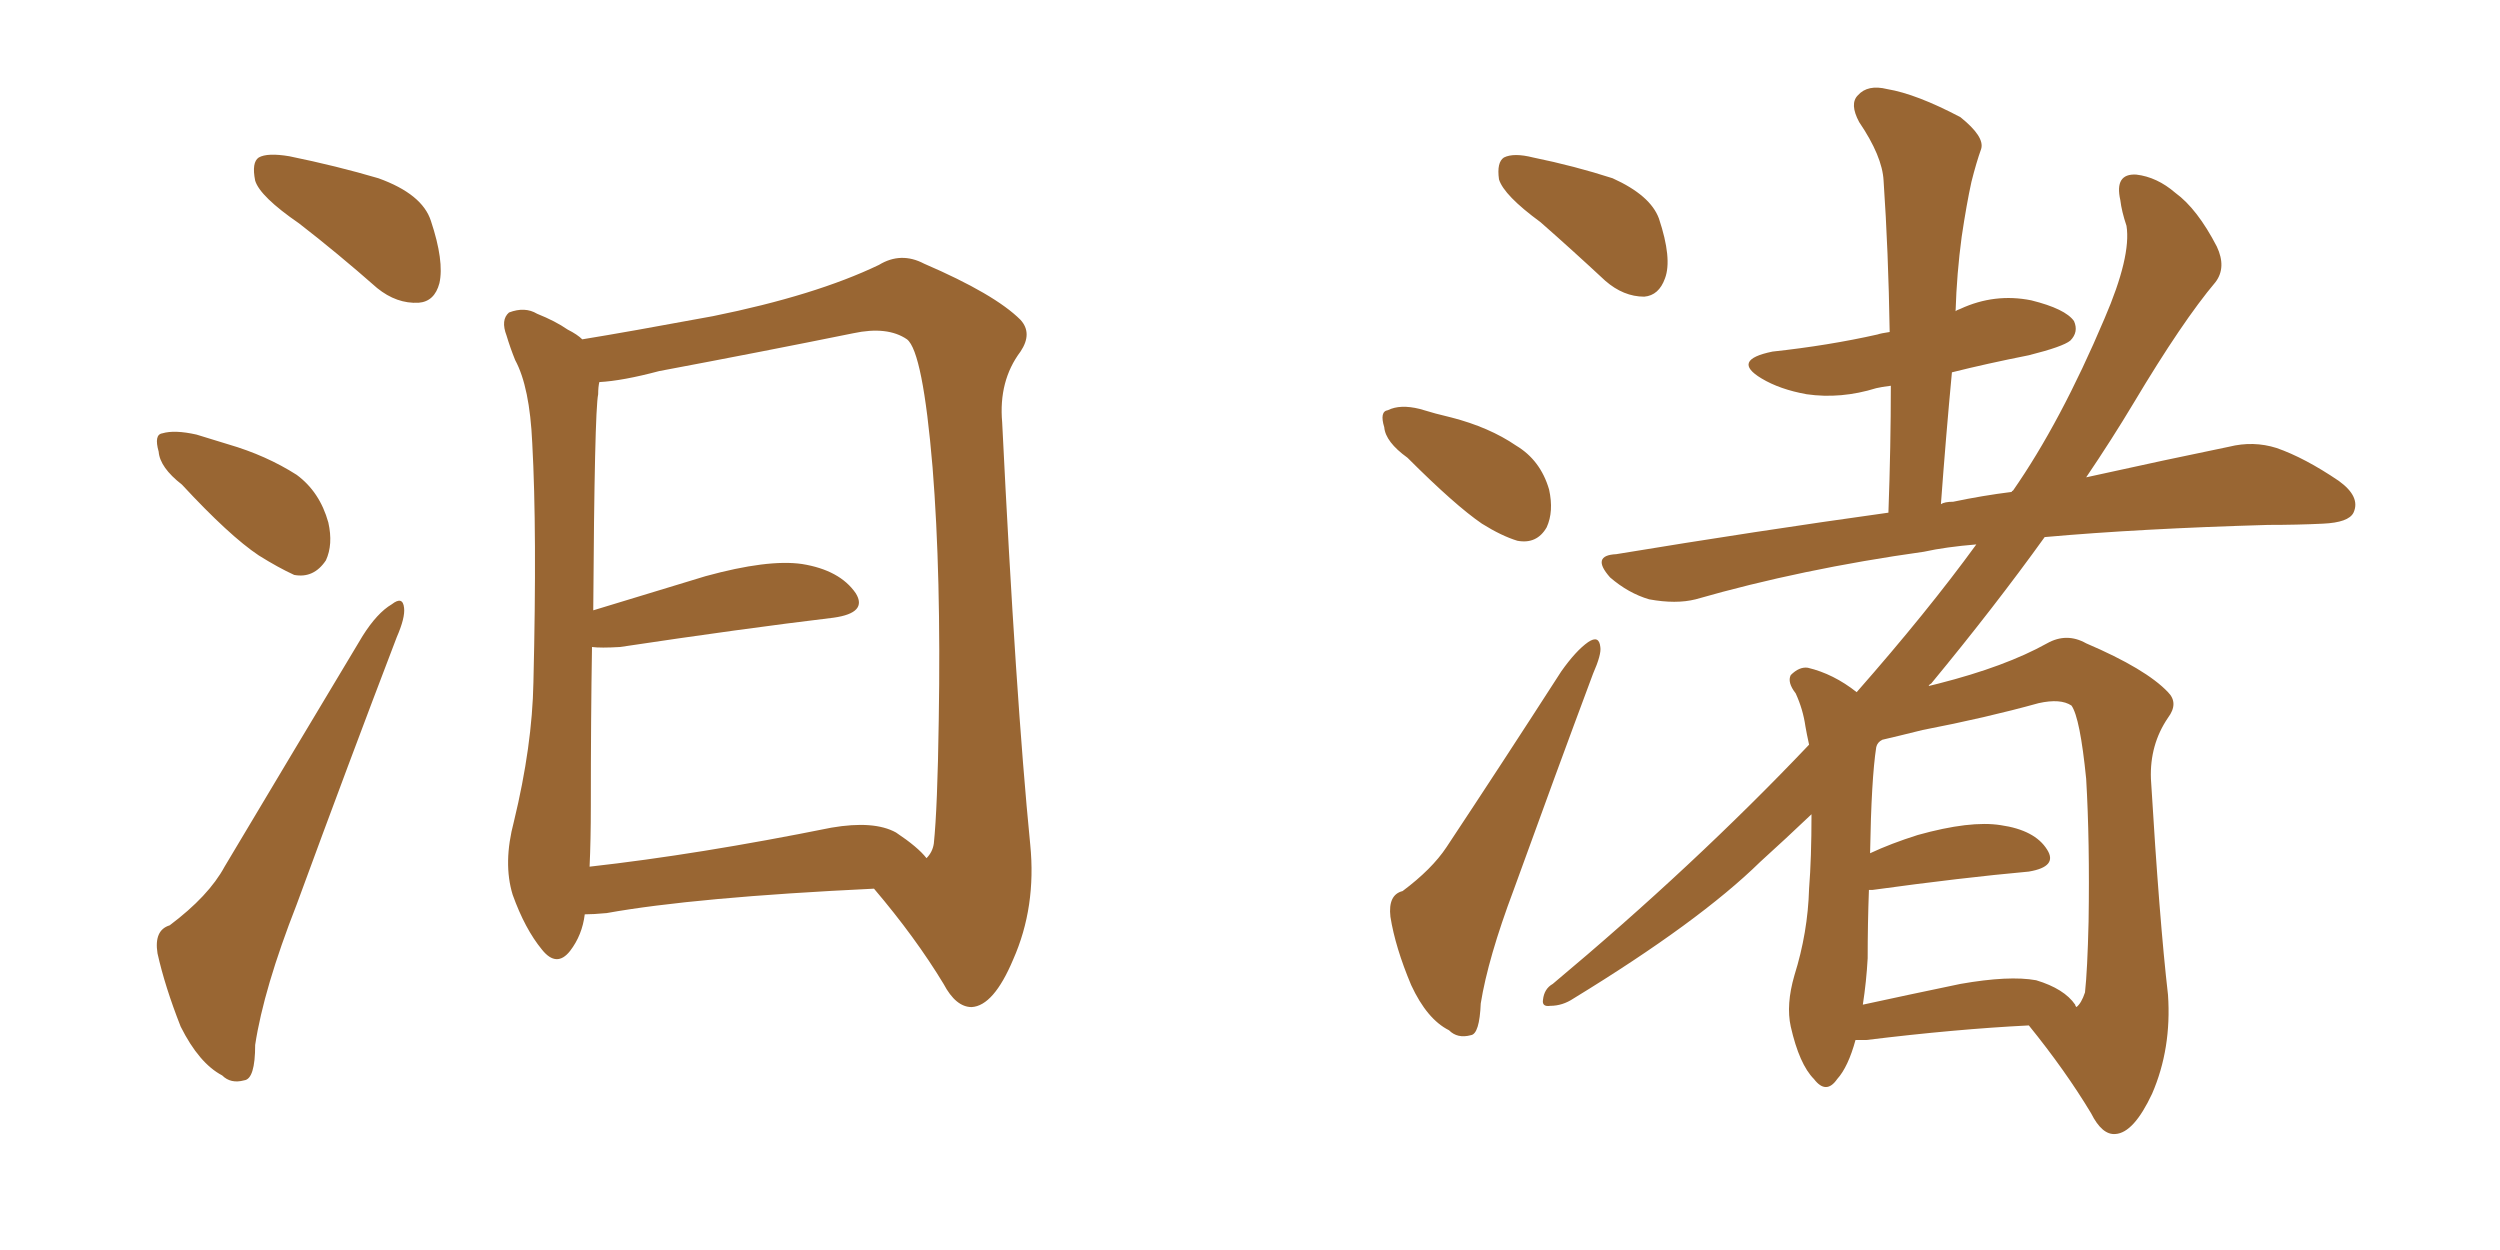 <svg xmlns="http://www.w3.org/2000/svg" xmlns:xlink="http://www.w3.org/1999/xlink" width="300" height="150"><path fill="#996633" padding="10" d="M35.89 26.81L35.89 26.81Q31.20 23.58 30.62 21.68L30.62 21.68Q30.18 19.48 31.05 18.90L31.05 18.90Q32.08 18.31 34.72 18.75L34.72 18.75Q40.43 19.92 45.41 21.39L45.41 21.39Q50.68 23.29 51.71 26.51L51.71 26.51Q53.32 31.35 52.73 33.98L52.73 33.98Q52.15 36.18 50.24 36.33L50.24 36.33Q47.61 36.47 45.26 34.57L45.26 34.57Q40.43 30.32 35.89 26.81ZM21.83 58.15L21.83 58.15Q19.19 56.10 19.04 54.20L19.04 54.20Q18.46 52.15 19.48 52.00L19.48 52.00Q20.95 51.56 23.58 52.15L23.58 52.15Q25.49 52.73 27.39 53.32L27.39 53.32Q31.93 54.64 35.60 56.98L35.60 56.98Q38.38 59.03 39.40 62.70L39.40 62.70Q39.99 65.33 39.11 67.24L39.11 67.24Q37.65 69.43 35.30 68.99L35.30 68.99Q33.40 68.12 31.05 66.65L31.05 66.65Q27.54 64.31 21.83 58.15ZM20.36 111.04L20.36 111.04Q25.05 107.52 26.95 104.00L26.95 104.00Q34.72 90.97 43.51 76.32L43.51 76.32Q45.26 73.54 47.02 72.51L47.02 72.51Q48.34 71.48 48.49 72.95L48.49 72.95Q48.63 74.12 47.61 76.46L47.61 76.46Q41.89 91.41 35.60 108.54L35.60 108.54Q31.64 118.65 30.62 125.39L30.62 125.39Q30.62 129.49 29.30 129.64L29.30 129.64Q27.69 130.08 26.66 129.05L26.66 129.05Q23.88 127.59 21.68 123.19L21.68 123.19Q19.78 118.36 18.90 114.40L18.90 114.40Q18.46 111.62 20.36 111.04ZM70.17 109.72L70.17 109.72Q69.87 112.21 68.41 114.11L68.41 114.11Q66.80 116.16 65.04 113.96L65.04 113.96Q62.99 111.47 61.52 107.37L61.52 107.37Q60.35 103.56 61.67 98.58L61.67 98.58Q63.87 89.50 64.01 81.88L64.01 81.88Q64.45 63.72 63.87 53.17L63.87 53.17Q63.57 46.44 61.82 43.21L61.82 43.21Q61.23 41.75 60.79 40.28L60.79 40.28Q60.06 38.38 61.08 37.50L61.08 37.50Q62.99 36.77 64.45 37.65L64.45 37.65Q66.65 38.53 68.12 39.55L68.12 39.55Q69.29 40.14 69.87 40.72L69.87 40.72Q75.29 39.84 85.55 37.94L85.55 37.94Q97.85 35.45 105.47 31.79L105.47 31.79Q108.11 30.18 110.89 31.64L110.89 31.64Q119.38 35.30 122.46 38.38L122.46 38.38Q123.93 39.99 122.46 42.19L122.46 42.19Q119.82 45.70 120.26 50.68L120.26 50.68Q121.88 83.64 123.63 101.37L123.63 101.37Q124.37 108.84 121.58 115.14L121.58 115.14Q119.24 120.70 116.60 120.85L116.60 120.85Q114.70 120.85 113.23 118.07L113.23 118.07Q109.86 112.50 104.88 106.64L104.88 106.64Q83.35 107.67 72.80 109.57L72.80 109.57Q71.19 109.72 70.17 109.72ZM107.52 99.90L107.52 99.90L107.52 99.90Q110.16 101.66 111.18 102.98L111.18 102.98Q111.91 102.25 112.06 101.22L112.06 101.22Q112.50 96.97 112.65 86.43L112.65 86.43Q112.94 68.99 111.91 56.10L111.91 56.10Q110.74 42.19 108.84 40.72L108.84 40.72Q106.49 39.11 102.39 39.99L102.39 39.99Q91.55 42.19 79.10 44.53L79.10 44.53Q74.71 45.70 71.92 45.85L71.92 45.85Q71.78 46.44 71.78 47.31L71.78 47.31Q71.34 49.37 71.19 73.24L71.19 73.24Q77.49 71.34 84.67 69.14L84.67 69.14Q92.14 67.09 96.24 67.68L96.24 67.68Q100.78 68.41 102.69 71.19L102.69 71.19Q104.15 73.54 100.05 74.12L100.05 74.12Q89.06 75.44 74.41 77.64L74.41 77.64Q72.07 77.78 71.04 77.64L71.04 77.64Q70.90 85.99 70.90 96.68L70.90 96.68Q70.90 100.78 70.75 104.00L70.75 104.00Q83.79 102.54 99.76 99.32L99.76 99.32Q104.88 98.44 107.52 99.90ZM184.86 26.66L184.86 26.66Q180.47 23.44 179.88 21.53L179.88 21.53Q179.59 19.48 180.47 18.90L180.47 18.90Q181.64 18.31 183.98 18.90L183.98 18.90Q188.96 19.92 193.51 21.39L193.51 21.39Q198.05 23.44 199.07 26.22L199.07 26.22Q200.68 31.05 199.80 33.40L199.80 33.40Q199.07 35.45 197.31 35.60L197.31 35.60Q194.82 35.60 192.63 33.69L192.63 33.69Q188.53 29.88 184.86 26.66ZM168.90 54.93L168.90 54.93Q166.26 53.03 166.11 51.27L166.11 51.27Q165.53 49.37 166.55 49.22L166.55 49.22Q168.02 48.49 170.36 49.07L170.36 49.07Q172.27 49.66 174.17 50.10L174.17 50.10Q178.71 51.27 181.93 53.47L181.93 53.47Q184.86 55.22 185.89 58.74L185.89 58.74Q186.47 61.38 185.60 63.28L185.60 63.28Q184.42 65.33 182.08 64.89L182.08 64.89Q180.18 64.31 177.83 62.84L177.83 62.84Q174.61 60.64 168.90 54.93ZM168.31 106.93L168.31 106.93Q171.83 104.30 173.58 101.66L173.58 101.66Q180.18 91.70 187.35 80.57L187.35 80.57Q189.11 78.08 190.58 77.05L190.58 77.05Q191.89 76.17 192.04 77.64L192.04 77.64Q192.19 78.52 191.16 80.86L191.16 80.86Q186.62 93.02 181.64 106.79L181.64 106.79Q178.56 114.99 177.69 120.41L177.69 120.41Q177.54 124.07 176.51 124.22L176.51 124.22Q174.90 124.66 173.88 123.63L173.88 123.63Q171.24 122.31 169.34 118.21L169.34 118.21Q167.43 113.67 166.85 110.01L166.85 110.01Q166.55 107.37 168.31 106.93ZM222.66 124.80L222.66 124.80Q221.78 128.03 220.46 129.49L220.46 129.49Q219.14 131.40 217.68 129.49L217.68 129.49Q215.92 127.73 214.89 123.19L214.89 123.19Q214.31 120.56 215.33 117.04L215.33 117.04Q216.94 111.91 217.09 106.64L217.09 106.64Q217.38 102.98 217.38 97.71L217.38 97.71Q214.31 100.63 211.23 103.42L211.23 103.42Q203.91 110.60 188.82 119.82L188.82 119.82Q187.50 120.70 186.04 120.70L186.04 120.70Q185.01 120.85 185.16 119.97L185.16 119.97Q185.30 118.65 186.33 118.07L186.33 118.07Q203.32 103.86 217.09 89.36L217.09 89.36Q216.80 88.04 216.65 87.16L216.65 87.16Q216.36 85.11 215.48 83.20L215.48 83.20Q214.45 81.88 214.89 81.01L214.89 81.01Q215.92 79.98 216.94 80.13L216.94 80.13Q220.02 80.86 222.80 83.06L222.80 83.06Q231.30 73.39 237.16 65.33L237.16 65.33Q233.50 65.63 230.86 66.21L230.86 66.21Q216.21 68.26 203.47 71.92L203.47 71.92Q201.12 72.51 197.90 71.92L197.90 71.92Q195.41 71.19 193.21 69.29L193.21 69.29Q190.87 66.65 193.95 66.50L193.95 66.50Q210.79 63.72 226.61 61.52L226.61 61.52Q226.90 53.47 226.90 46.29L226.90 46.29Q225.73 46.44 225.15 46.58L225.15 46.58Q220.90 47.90 216.80 47.31L216.80 47.31Q213.57 46.73 211.38 45.41L211.38 45.41Q207.71 43.21 212.70 42.19L212.70 42.19Q219.43 41.46 225.29 40.14L225.29 40.14Q225.73 39.99 226.76 39.84L226.76 39.84Q226.61 30.18 226.03 21.68L226.03 21.68Q225.88 18.75 223.10 14.65L223.10 14.65Q221.92 12.45 222.95 11.43L222.95 11.43Q224.12 10.11 226.46 10.69L226.46 10.69Q229.98 11.28 235.25 14.06L235.25 14.06Q238.18 16.41 237.74 17.87L237.74 17.87Q237.16 19.48 236.57 21.83L236.57 21.83Q235.99 24.46 235.40 28.42L235.40 28.42Q234.81 32.81 234.67 37.35L234.67 37.35Q234.81 37.21 235.25 37.06L235.25 37.06Q239.36 35.16 243.75 36.04L243.75 36.04Q247.85 37.06 248.88 38.53L248.88 38.53Q249.46 39.84 248.44 40.87L248.44 40.87Q247.56 41.60 243.46 42.63L243.46 42.63Q238.33 43.65 234.23 44.68L234.23 44.68Q233.50 52.44 232.91 60.50L232.91 60.50Q233.35 60.21 234.38 60.21L234.38 60.21Q237.89 59.47 241.41 59.03L241.41 59.03Q241.41 58.89 241.55 58.89L241.55 58.89Q247.27 50.68 252.54 38.23L252.54 38.23Q255.76 30.76 255.18 27.10L255.18 27.10Q254.59 25.34 254.44 24.02L254.44 24.02Q253.71 20.80 256.35 20.95L256.35 20.95Q258.84 21.24 261.04 23.14L261.04 23.14Q263.67 25.05 266.02 29.59L266.02 29.59Q267.19 32.08 265.87 33.84L265.87 33.84Q261.91 38.53 256.05 48.34L256.05 48.34Q253.42 52.73 250.34 57.28L250.34 57.28Q260.30 55.08 267.48 53.61L267.48 53.61Q270.41 52.88 273.19 53.76L273.19 53.76Q276.56 54.93 280.66 57.71L280.66 57.71Q283.30 59.62 282.42 61.52L282.42 61.52Q281.84 62.70 278.76 62.84L278.76 62.84Q275.68 62.99 272.17 62.99L272.17 62.99Q256.79 63.43 245.36 64.45L245.36 64.45Q239.36 72.80 231.74 82.03L231.74 82.03Q231.45 82.18 231.45 82.32L231.45 82.32Q232.03 82.18 232.62 82.03L232.62 82.03Q240.67 79.98 245.65 77.20L245.65 77.20Q248.00 75.88 250.34 77.20L250.34 77.20Q257.52 80.27 260.16 83.06L260.16 83.06Q261.47 84.38 260.16 86.13L260.16 86.13Q257.96 89.36 258.11 93.46L258.11 93.46Q259.13 110.45 260.16 119.38L260.16 119.38Q260.60 125.83 258.25 131.25L258.25 131.25Q256.05 135.94 253.86 136.08L253.86 136.08Q252.25 136.23 250.93 133.59L250.93 133.59Q247.85 128.47 243.46 123.05L243.46 123.05Q234.67 123.49 223.97 124.80L223.97 124.80Q223.24 124.80 222.66 124.80ZM249.02 120.56L249.02 120.56L249.02 120.56Q249.02 120.70 249.17 120.85L249.17 120.85Q249.76 120.41 250.20 119.09L250.20 119.09Q250.49 116.46 250.63 110.60L250.63 110.60Q250.78 100.93 250.34 93.46L250.34 93.46Q249.61 86.13 248.58 84.67L248.58 84.67Q247.27 83.79 244.63 84.38L244.63 84.38Q238.33 86.13 230.71 87.60L230.71 87.60Q227.78 88.33 225.88 88.77L225.88 88.77Q225.29 89.06 225.15 89.65L225.15 89.65Q224.56 93.46 224.41 102.39L224.41 102.39Q226.90 101.22 230.13 100.20L230.13 100.20Q236.43 98.44 240.09 99.02L240.09 99.02Q244.19 99.61 245.65 101.95L245.65 101.95Q246.97 104.00 243.46 104.59L243.46 104.59Q235.40 105.32 224.71 106.79L224.71 106.79Q224.41 106.79 224.27 106.79L224.27 106.79Q224.12 110.89 224.12 114.99L224.12 114.99Q223.97 117.77 223.54 120.56L223.54 120.56Q228.96 119.38 235.25 118.07L235.25 118.07Q241.11 117.04 244.34 117.63L244.34 117.63Q247.71 118.65 249.02 120.56Z"/></svg>